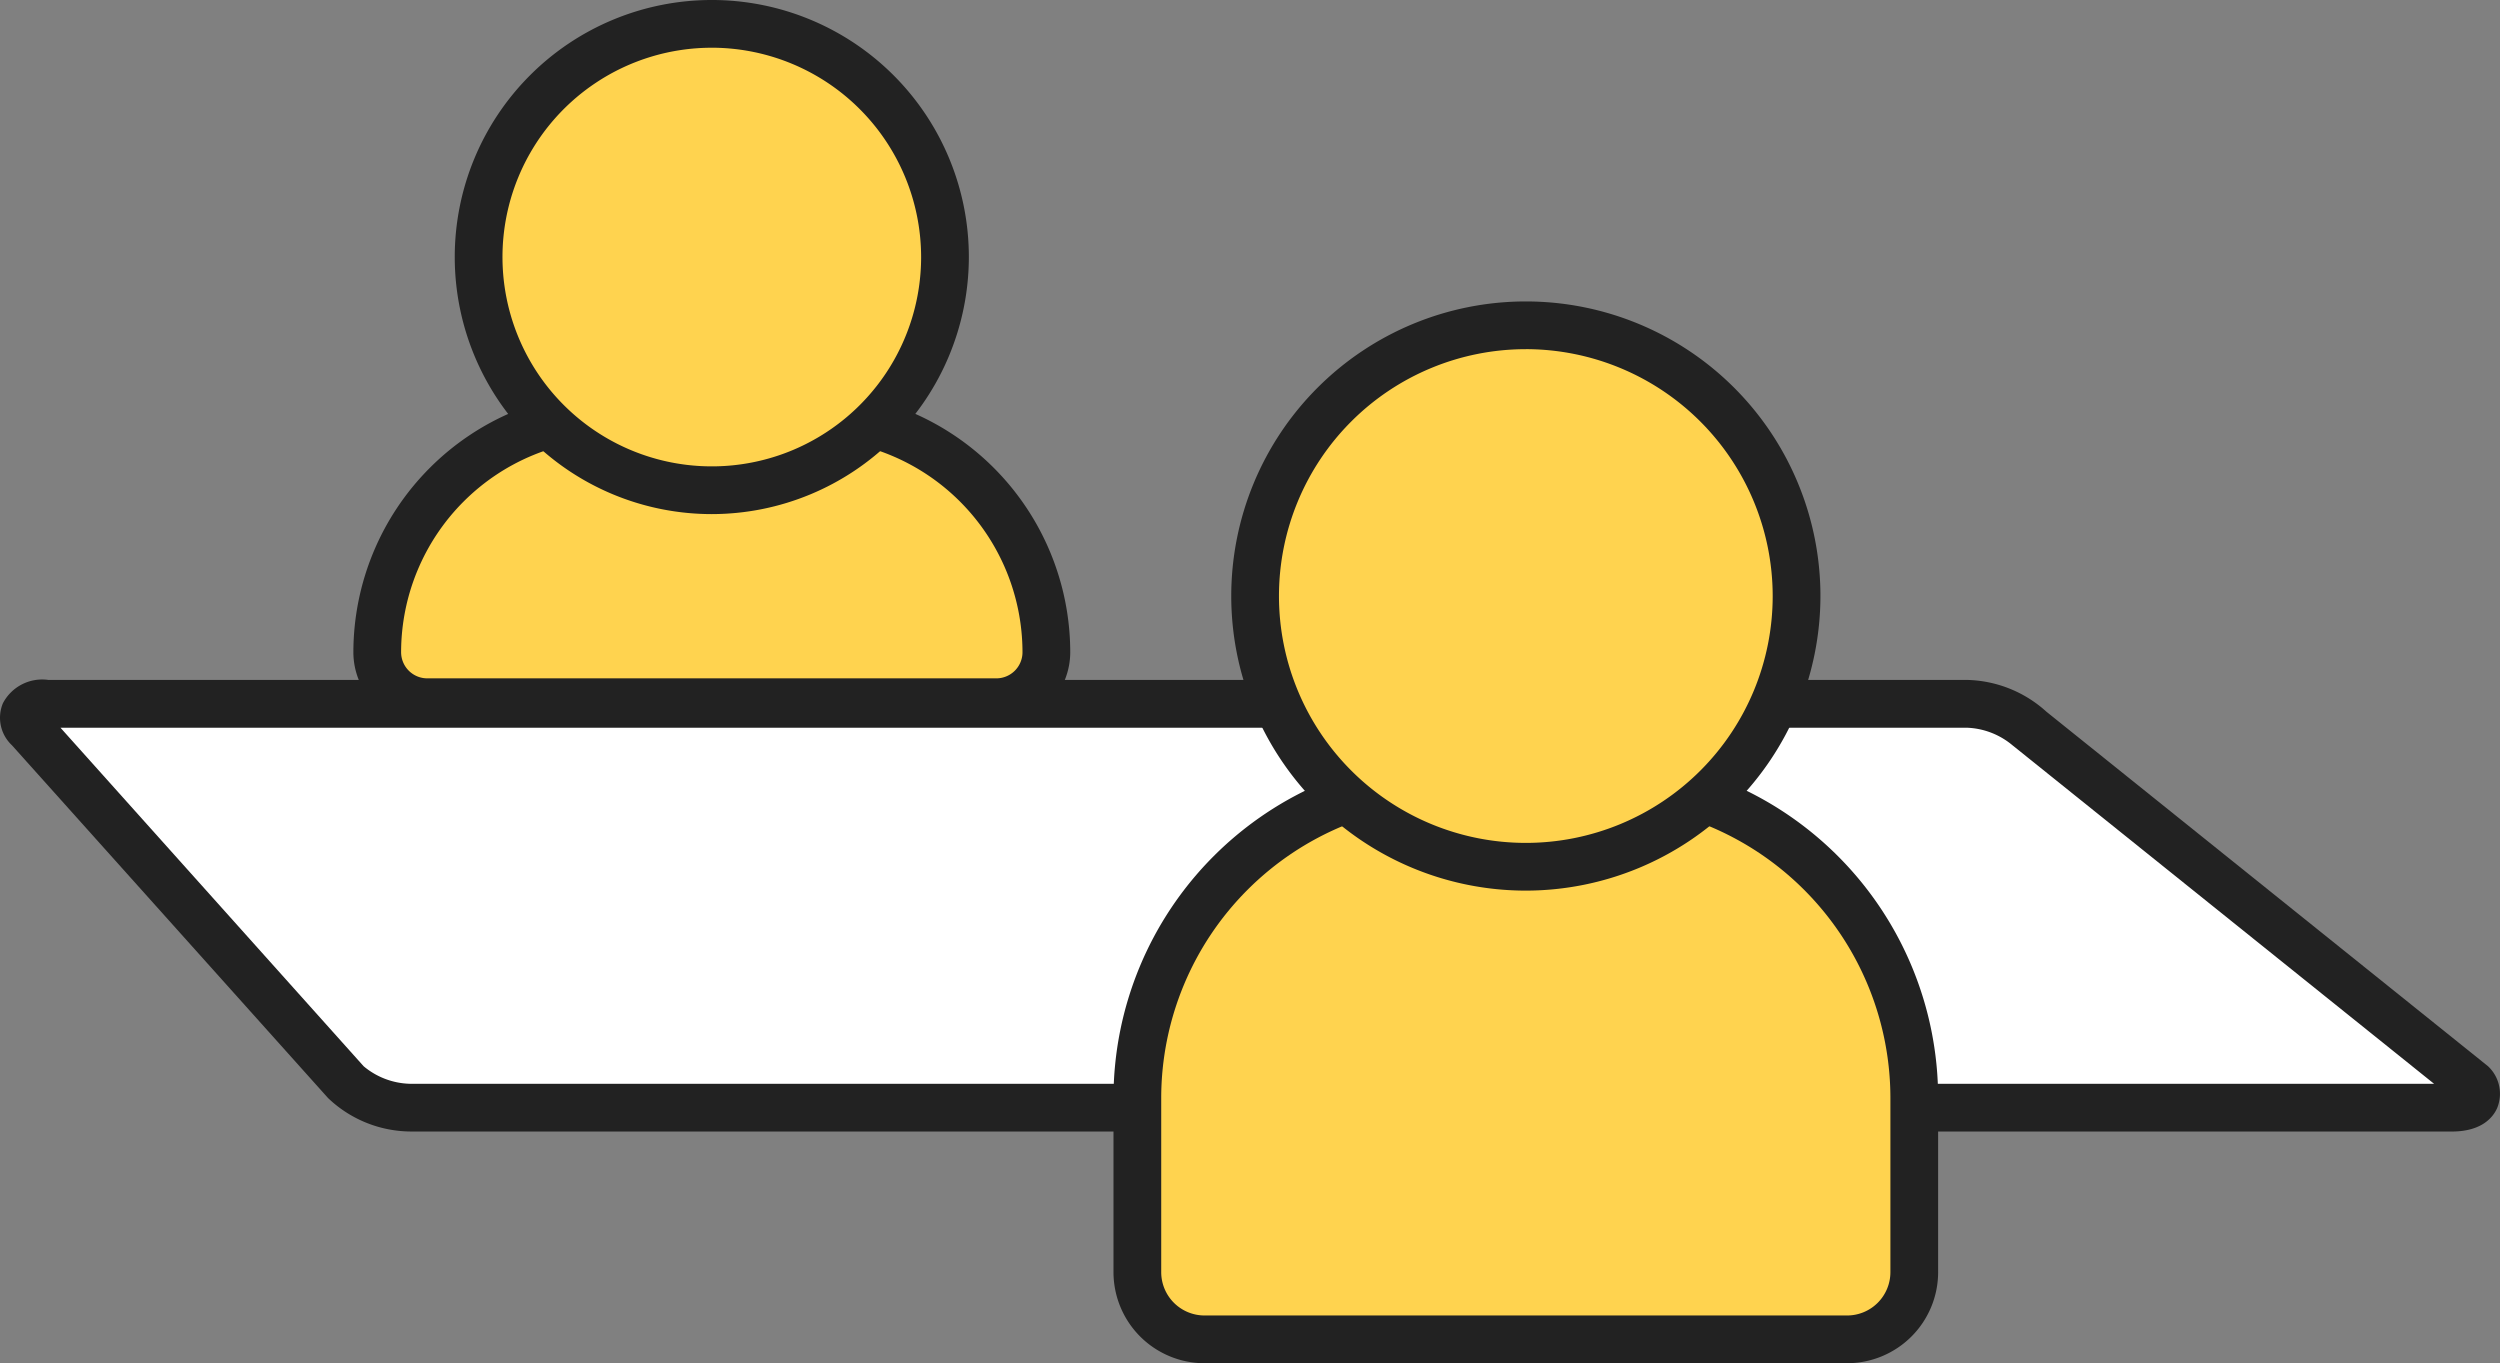 <svg id="Group_643" data-name="Group 643" xmlns="http://www.w3.org/2000/svg" xmlns:xlink="http://www.w3.org/1999/xlink" width="146.712" height="80" viewBox="0 0 146.712 80">
  <rect x="0" y="0" width="146.712" height="80" fill="#808080" stroke="none"/>
  <defs>
    <clipPath id="clip-path">
      <rect id="Rectangle_444" data-name="Rectangle 444" width="146.712" height="80" fill="none"/>
    </clipPath>
  </defs>
  <g id="Group_642" data-name="Group 642" clip-path="url(#clip-path)">
    <path id="Path_479" data-name="Path 479" d="M143.98,67.929H24.16a5.708,5.708,0,0,1-3.764-1.5L1.846,45.728c-.741-.826-.255-1.5,1.083-1.5H115.479a5.709,5.709,0,0,1,3.764,1.5l25.82,20.706c.741.826.255,1.5-1.083,1.5" transform="translate(-0.099 -2.927)" fill="#fff"/>
    <path id="Path_480" data-name="Path 480" d="M143.88,69.23H24.061a7.08,7.08,0,0,1-4.808-1.962L.7,46.563A2.211,2.211,0,0,1,.17,44.1a2.6,2.6,0,0,1,2.66-1.372H115.38A7.166,7.166,0,0,1,120.1,44.6l25.909,20.8a2.213,2.213,0,0,1,.534,2.46c-.229.513-.879,1.372-2.661,1.372M3.548,45.533,21.34,65.4a4.4,4.4,0,0,0,2.721,1.03H142.843L118.1,46.563a4.4,4.4,0,0,0-2.72-1.03Z" transform="translate(0 -2.828)" fill="#222"/>
    <path id="Path_481" data-name="Path 481" d="M90.153,48.991h8.24a18.677,18.677,0,0,1,18.677,18.677V77.9a3.941,3.941,0,0,1-3.941,3.941H75.417A3.94,3.94,0,0,1,71.476,77.9V67.668A18.676,18.676,0,0,1,90.153,48.991" transform="translate(-4.73 -3.242)" fill="#ffd34f"/>
    <path id="Path_482" data-name="Path 482" d="M113.029,83.143H75.318A5.349,5.349,0,0,1,69.976,77.8V67.567A20.1,20.1,0,0,1,90.053,47.49h8.24a20.1,20.1,0,0,1,20.077,20.077V77.8a5.348,5.348,0,0,1-5.341,5.342M90.053,50.291A17.3,17.3,0,0,0,72.777,67.567V77.8a2.544,2.544,0,0,0,2.541,2.541h37.711a2.543,2.543,0,0,0,2.54-2.541V67.567A17.3,17.3,0,0,0,98.293,50.291Z" transform="translate(-4.631 -3.142)" fill="#222"/>
    <path id="Path_483" data-name="Path 483" d="M78.874,36.33A15.888,15.888,0,1,0,94.761,20.443,15.887,15.887,0,0,0,78.874,36.33" transform="translate(-5.219 -1.353)" fill="#ffd34f"/>
    <path id="Path_484" data-name="Path 484" d="M94.663,53.519a17.288,17.288,0,1,1,17.289-17.288A17.308,17.308,0,0,1,94.663,53.519m0-31.775A14.487,14.487,0,1,0,109.15,36.231,14.5,14.5,0,0,0,94.663,21.743" transform="translate(-5.12 -1.253)" fill="#222"/>
    <path id="Path_485" data-name="Path 485" d="M49.059,26.088H37.622A13.916,13.916,0,0,0,23.706,40a2.936,2.936,0,0,0,2.937,2.936h33.4A2.935,2.935,0,0,0,62.975,40,13.916,13.916,0,0,0,49.059,26.088" transform="translate(-1.569 -1.726)" fill="#ffd34f"/>
    <path id="Path_486" data-name="Path 486" d="M59.941,44.242h-33.4A4.342,4.342,0,0,1,22.208,39.9,15.333,15.333,0,0,1,37.524,24.588H48.961A15.333,15.333,0,0,1,64.277,39.9a4.342,4.342,0,0,1-4.336,4.338M37.524,27.389A12.529,12.529,0,0,0,25.009,39.9a1.536,1.536,0,0,0,1.534,1.536h33.4A1.536,1.536,0,0,0,61.475,39.9,12.529,12.529,0,0,0,48.961,27.389Z" transform="translate(-1.47 -1.627)" fill="#222"/>
    <path id="Path_487" data-name="Path 487" d="M57.447,15.184A13.684,13.684,0,1,1,43.762,1.5,13.685,13.685,0,0,1,57.447,15.184" transform="translate(-1.99 -0.099)" fill="#ffd34f" fill-rule="evenodd"/>
    <path id="Path_488" data-name="Path 488" d="M43.664,30.17A15.085,15.085,0,1,1,58.748,15.084,15.1,15.1,0,0,1,43.664,30.17m0-27.369A12.284,12.284,0,1,0,55.947,15.084,12.3,12.3,0,0,0,43.664,2.8" transform="translate(-1.891 0)" fill="#222"/>
  </g>
</svg>
